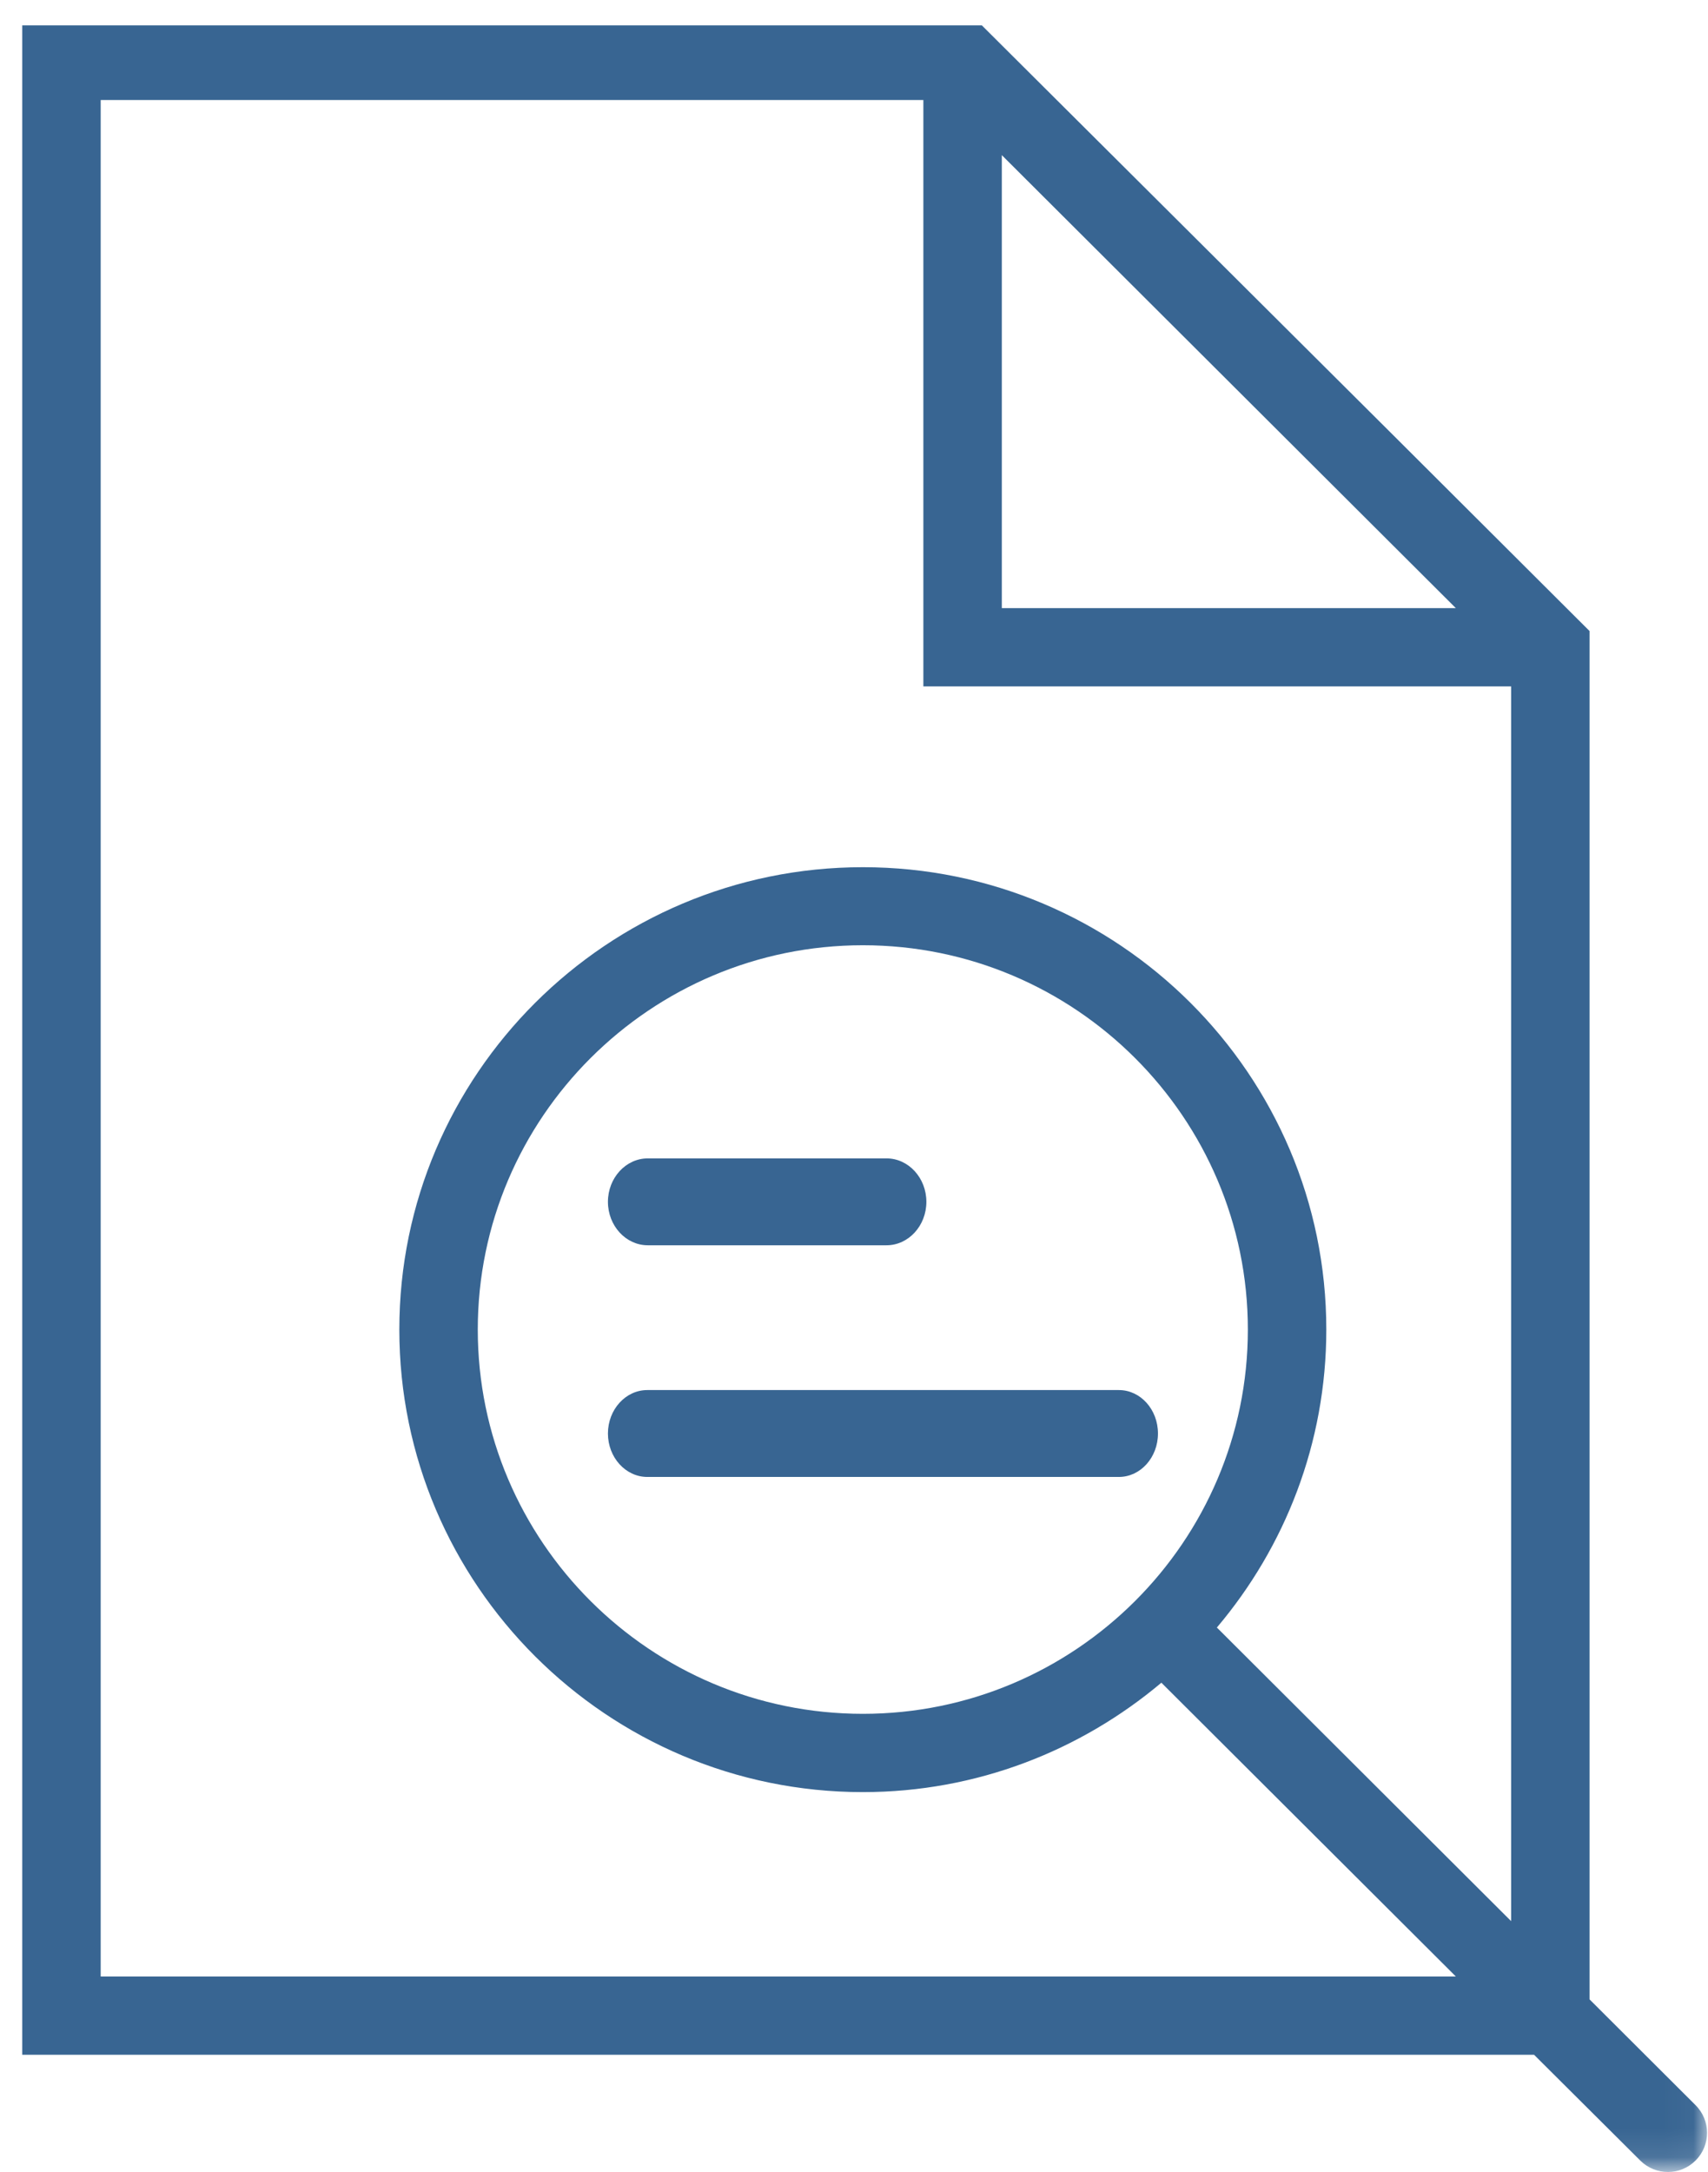 <?xml version="1.0" encoding="UTF-8"?>
<svg width="59px" height="75px" viewBox="0 0 59 75" version="1.1" xmlns="http://www.w3.org/2000/svg" xmlns:xlink="http://www.w3.org/1999/xlink">
    <!-- Generator: sketchtool 47.1 (45422) - http://www.bohemiancoding.com/sketch -->
    <title>6E8E6A82-3FD8-43F0-940B-7F586CA37ADD</title>
    <desc>Created with sketchtool.</desc>
    <defs>
        <polygon id="path-1" points="0.102 80.899 0.102 0 32.535 0 64.968 0 64.968 80.899"></polygon>
    </defs>
    <g id="OUR-ADVANTAGES" stroke="none" stroke-width="1" fill="none" fill-rule="evenodd">
        <g id="4.-Large-Device-Desktops" transform="translate(-205, -662)">
            <g id="Group" transform="translate(199, 440)">
                <g id="Group-5-3" transform="translate(0, 204)">
                    <g id="icon-5-3" transform="translate(0, 12)">
                        <g id="Group-3">
                            <mask id="mask-2" fill="white">
                                <use xlink:href="#path-1"></use>
                            </mask>
                            <g id="Clip-2"></g>
                            <path d="M64.57,78.693 L60.909,75.041 L60.909,27.791 L54.141,21.041 L39.916,6.876 L6.768,6.876 L6.768,69.354 L6.768,70.203 L6.768,76.953 L58.992,76.953 L62.66,80.605 C62.924,80.868 63.269,81 63.62,81 C63.963,81 64.306,80.868 64.57,80.605 C65.1,80.077 65.1,79.22 64.57,78.693 Z M56.29,27 L40.606,27 L40.606,11.357 L56.29,27 Z M9.478,74.25 L9.478,9.453 L37.896,9.453 L37.896,29.703 L58.199,29.703 L58.199,72.338 L48.035,62.2 C50.387,59.419 51.815,55.833 51.815,51.911 C51.815,43.104 44.631,35.945 35.808,35.945 C26.978,35.945 19.794,43.104 19.794,51.911 C19.794,60.716 26.978,67.883 35.808,67.883 C39.733,67.883 43.328,66.452 46.118,64.105 L56.29,74.25 L9.478,74.25 Z M35.808,65.18 C28.472,65.18 22.504,59.228 22.504,51.911 C22.504,44.594 28.472,38.64 35.808,38.64 C43.137,38.64 49.105,44.594 49.105,51.911 C49.105,59.228 43.137,65.18 35.808,65.18 Z" id="Fill-1" fill="#386592" mask="url(#mask-2)"></path>
                        </g>
                        <path d="M28.376,49 L36.624,49 C37.382,49 38,48.326 38,47.5 C38,46.674 37.382,46 36.624,46 L28.376,46 C27.618,46 27,46.674 27,47.5 C27,48.326 27.618,49 28.376,49 Z" id="Fill-4" fill="#386592"></path>
                        <path d="M44.65,54 L28.359,54 C27.611,54 27,54.672 27,55.5 C27,56.326 27.611,57 28.359,57 L44.65,57 C45.398,57 46,56.326 46,55.5 C46,54.672 45.398,54 44.65,54 Z" id="Fill-5" fill="#386592"></path>
                    </g>
                </g>
            </g>
        </g>
    </g>
</svg>